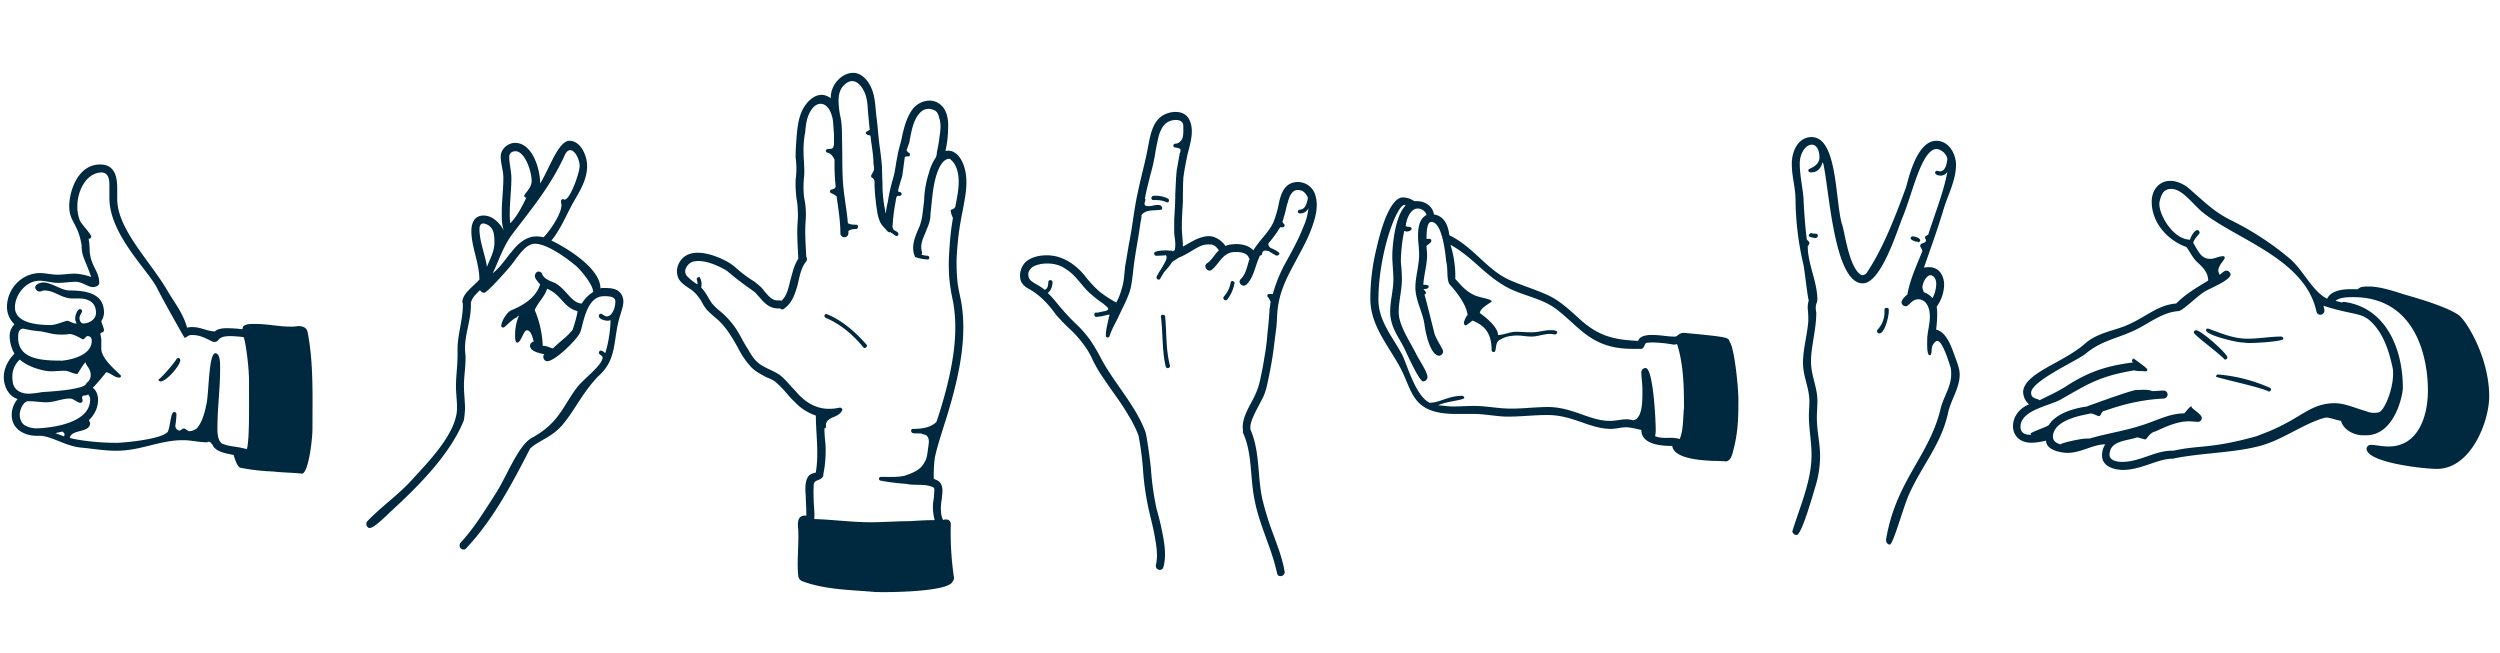 <svg id="Capa_1" data-name="Capa 1" xmlns="http://www.w3.org/2000/svg" viewBox="0 0 1417 370"><defs><style>.cls-1{fill:#00293f;}</style></defs><path class="cls-1" d="M177.11,242.79c0,7-2.42,25.69-6,25.69-4.54-.61-11.49-.61-16-1.21a122,122,0,0,1-18.74-2.12c-1.81-.3-3.33-5.14-3.93-7.25-3.93-.91-10.28-1.51-12.09-6-.91-.6-.6-1.51-2.42-1.51-.3,0-.3.31-.6.31-4.54,0-9.07-1.21-13.6-1.21-13.3,0-23.88,6-37.79,6-6.95,0-13.6-1.21-20.25-1.81C36.87,252.76,29,247,22.36,247H20.55c-6.05,0-13.91-3.33-13.91-11.79A14,14,0,0,1,10,226.16c-5.14-1.51-7.86-7.25-7.86-12.39,0-4.83,2.42-9.67,6.05-13.3a21,21,0,0,1-2.72-9.67,9.54,9.54,0,0,1,2.72-7,13.56,13.56,0,0,1-4.24-9.67c0-10.58,8.47-19.35,18.74-19.35,3,0,6.65.91,10,.91s6.35-.6,9.67-.6A32.12,32.12,0,0,1,51.68,157c-3.63-10.58-5.44-11.49-5.44-18.14-2.12-12.69-7-13-7-22.06,0-7.86,4.53-23.57,17.53-23.57,8.76,0,9.67,7.85,9.67,13.6v5.44c-.3,17.53,18.74,35.66,28.71,52.89,3.93,6.65,8.77,12.69,10.88,20.55a11.46,11.46,0,0,1,3.33-.3c4.53,0,8.16,2.42,12.39,2.42,1.81-1.51,4.23-1.82,7.25-1.82a80.2,80.2,0,0,1,8.47.61c-.31-3.33,5.14-3,7.55-3,6.65,0,13,1.51,19.35,1.51a23,23,0,0,0,4.53-.3c2.42,0,4.84.6,5.44,3.32C177.72,205.31,177.11,223.44,177.11,242.79ZM16.32,223.14a50.54,50.54,0,0,0,7.55-.91C29,221.93,49,220.72,49,217.1a5.34,5.34,0,0,0,2.42-4.54c0-3.62-2.72-5.44-2.72-6.65,0-2.42-4.54,6.05-4.84,6.05-2.42,0-4.83-1.82-7.25-1.82s-5.14.31-7.86.31c-3.93,0-13-2.42-17.53-6.65A13,13,0,0,0,7,213.47c0,2.42.3,4.83,1.51,6.35C10.27,222.23,13.29,223.14,16.32,223.14Zm123.62,31.43c1.51-5.74,1.2-23.27,1.2-38.68,0-7.86-1.81-21.46-3-24.79a69.63,69.63,0,0,0-7.55-.6c-7.86,0-6,3.32-9.07,3.32h-.61c-4.53-2.11-7.25-3.93-12.09-3.93-2.72,0-2.72,1.52-4.23,1.52-.3-.31-12.09-21.16-15.71-28.42C83.72,153,62,132.77,62,112.22V105c0-3.62-.61-6.95-4.24-7.25-9.06,0-13.9,10.88-13.9,18.74a21.42,21.42,0,0,0,1.51,8.76c.91,1.82,6.35,7.56,6.35,8.77,0,.91-.91,1.51-1.51,1.21a37.27,37.27,0,0,1,.6,5.74c0,9.37,5.44,12.39,5.44,19.34,0,1.82-2.42,2.42-3.62,2.42-2.72,0-6.05-3-9.68-3-3.32,0-6.64.6-10,.6-3.63,0-7.25-1.21-10.58-1.21-7.55,0-13.9,7.86-13.9,15.12,0,7.86,10,10,20.25,10,3,0,8.16-2.42,9.67-2.42,1.21.31,3,1.51,4.53,1.51h.61a5,5,0,0,1-.91-3c0-1.51,1.21-5.14,2.72-5.14a1.3,1.3,0,0,1,1.21,1.21c0,.61-1.51,2.42-1.51,3.93,0,.91.6,3,2.12,3,3.62,0,7.25-2.41,7.25-6,0-5.44-3.63-8.16-9.67-8.16H41.1c-6.35,0-10-4.53-16-4.53-.9,0-1.81.6-2.72.6a2.6,2.6,0,0,1-2.42-2.42c0-1.51,2.72-2.72,4.54-2.72,4.83,0,10.27,4.54,14.81,4.54,11.79,0,19.64,2.72,19.64,12.69A9.15,9.15,0,0,1,57.42,182c.3,1.51,1.51,3.92,1.51,5.13,0,1.51-1.51.91-2.11,2.12a15.06,15.06,0,0,1,.6,5.14v3.32c0,6.35,11.19,14.51,11.19,15.42,0,.3-.31.9-1.21.9-3-.3-5.14-3-7.26-3,0,0-4.23,5.44-7.55,8.77,2.11,1.51,3,4.23,3,7A15.59,15.59,0,0,1,50.47,238c0,.61.61,1.51.61,1.81,0,5.75-10.89,3.33-11.49,8.47C46.84,250,57.12,251,65.88,251c3.63,0,24.79-1.82,29-6,1.81-2.42,1.51-11.48,3.93-11.48a1.3,1.3,0,0,1,1.21,1.21,48.3,48.3,0,0,1-.61,6.34,2.72,2.72,0,0,0,2.42,3c.61,0,1.51-1.21,2.42-1.21.61,0,1.51.9,2.72,1.51,2.12,0,2.12-.3,4.23-1.21,3.63-3.63,5.14-10.58,6-15.11,1.21-6.95,1.21-27.81,4.83-27.81,3,0,2.72,6.35,2.72,9.37,0,10.88-1.51,21.76-1.51,32.64,0,1.21-.3,7.86,3,9.37C131.17,253.37,133,252.76,139.94,254.57ZM13.29,186.27c-3,0-3,3.32-3,5.14,0,12.39,13.6,13,25.09,13C41.1,203.8,52,201.08,52,193.22c0-1.81-.9-2.72-2.42-2.72-.9,0-1.51,1.81-2.72,1.81-.3,0-4.23-2.72-7.25-3a29.9,29.9,0,0,1-6.05.3c-3.32,0-6.95-1.21-10.57-1.81A58.58,58.58,0,0,1,13.29,186.27Zm7.26,56.52c3,0,30.53-1.21,30.53-16.32a3.92,3.92,0,0,0-1.21-3c-.61,1.21-3.33,0-3.33,1.82,0,.6.3,1.21.3,1.81a1.3,1.3,0,0,1-1.21,1.21c-1.81,0-3.92-2.42-6-2.42-4.53,0-8.77,2.12-13.3,2.12-3.32,0-6.65-.61-10-.61-3-.3-5.14,4.84-5.14,7.56,0,2.42.91,4.83,2.72,6A12.92,12.92,0,0,0,20.55,242.79Zm15.72,4.53c.6-1.21.3-1.81-.91-2.72-1.21.3-2.72.6-3.93.91C32.94,246.11,34.75,246.72,36.27,247.32ZM101,202.89a1.29,1.29,0,0,1,1.2,1.21c0,3-7.85,12.09-11.18,12.09A1.31,1.31,0,0,1,89.76,215c0,.91,7.86-7.56,10.28-11.49C100.34,203.19,100.64,202.89,101,202.89Z"/><path class="cls-1" d="M353.32,170.85c0,2.42-.9,4.84-1.51,7-4.84,14.51-1.21,25.39-13,35.67-9.06,9.67-13,19-19.94,27.2-6.05,7.26-13.91,9.07-18.44,13.6-10.28,20-20.86,40.2-36.27,56.52-.3.61-.91.61-1.51.61a2.16,2.16,0,0,1-2.12-2.42,1.94,1.94,0,0,1,.61-1.51C269,299,275,289,281.39,279.06c5.74-9.07,12.39-26.6,19.95-30.83,15.71-8.47,17.83-18.44,26-29,3.93-4.83,14.21-12.39,14.21-16.62,0-1.21-2.12-1.51-2.12-2.72a1.29,1.29,0,0,1,1.21-1.21,5.44,5.44,0,0,1,2.42,1.51,69.35,69.35,0,0,0,3-18.74,4.54,4.54,0,0,1-2.12.3c-1.21,0-4.53-.9-4.53-2.72a1.3,1.3,0,0,1,1.21-1.21c.6,0,2.11,1.52,3.32,1.52,2.72,0,4.84-4.24,4.84-8.47,0-2.72-3.33-3-6.35-3-10.88,0-11.79,17.53-13.9,21.16-2.12,3.93-13.91,15.71-18.44,15.71a2.33,2.33,0,0,1-2.11-2.41c0-.61,0-1.21.6-1.52-.91-.3-8.16-1.2-8.16-4.83a2.57,2.57,0,0,1,2.11-2.42c-.6-2.11-1.51-6.35-3.92-6.35-1.82,0-3.33,7-5.44,7-1.21,0-1.21-2.72-1.21-4.24A27.92,27.92,0,0,1,294.08,179c-.6,0-.9.61-1.21.91-3,1.21-6.65,5.74-7.55,5.74-.61,0-1.21-.3-1.21-.9,0-2.42,3-7.56,5.44-8.77,7.25-3,14.2-7.25,16.62-14.81-.9-.91-3-3.32-3-4.53,0-1.51.91-2.72,2.12-2.72,3.32.3,0,3,8.16,6,6.95,2.72,10.27,12.09,16.32,12.09a19.94,19.94,0,0,1,6.65-6.65l-.31-.3c0-3.63-7.25-12.69-10.57-15.11-1.82-1.51-14.51-11.79-22.37-11.79-5.74,0-10.28,8.46-13.9,12.69-2.42,3-13.3,15.12-14.81,15.12a3.09,3.09,0,0,1-2.42-1.51c-2.12,2.11-4.54,4.23-5.14,7.25v1.51c0,8.16-3.33,16-3.33,24.18,0,1.81.31,3.63.31,5.44,0,5.44-.91,10.58-.91,15.72,0,4.53.6,8.76.6,13,0,2.12-.6,7.26-.9,7.26-7.86,19-25.39,36.57-40.5,50.47-3,2.72-10,10-12.7,10-.9,0-1.81-1.21-1.81-2.12a2.22,2.22,0,0,1,.6-1.81c8.16-8.47,17.84-15.11,25.7-23.88,8.46-9.37,25.08-26,25.08-40.2,0-4.23-.6-8.46-.6-12.39,0-5.74.9-11.49.9-17.23v-3.93c0-7.86,3-16.62,3-24.48,0-.6,0-2.12-.31-1.81,0-5.14,6.35-9.07,9.68-13,0-9.37-4.54-18.44-4.54-27.5,0-4.24,1.51-8.77,6.95-8.77,5.14,0,9.07,4.23,11.49,8.46-1.21-3-1.21-6.65-1.21-10,0-6.65.91-13.3.91-20,0-3.93-1.51-7.86-1.51-11.79,0-4.53,4.23-7.85,8.16-7.85,9.67,0,14.2,14.5,14.2,23,5.14-8.16,10.28-24.18,16.62-24.18s10,8.46,10,14.2c0,9.07-5.44,16-9.37,23.58-3.32,6.34-6.35,13.3-10.88,18.74,5.74,2.72,27.81,14.81,27.81,27.2a2.26,2.26,0,0,1,1.51-.3c3,0,6.34,0,8.76,1.81A7.42,7.42,0,0,1,353.32,170.85ZM276,151.21c1.81-4.54,4.23-8.77,4.23-13.6,0-4.24,0-9.37-5.74-10.89-1.52-.3-2.72.61-2.72,3C271.72,137,275,144.25,276,151.21ZM304.06,134c1.21,0,3.93.3,3.93.6,3.62-3.62,10.27-13.3,10.27-18.43,0-.61-.3-1.21-.3-1.82s.3-1.51,1.21-1.51a3,3,0,0,0,.91.3c3,0,8.46-15.11,8.46-19,0-5.44-5.44-13.9-8.77-5.44-7.86,16.93-18.43,29.62-29,43.52-5.44,7-7.86,15.12-11.49,22.67,4.54-3.62,7.26-8.16,10.88-12.39C293.78,137.91,298.31,134,304.06,134Zm-15.42-45c0,3.93,1.21,7.86,1.21,12.09,0,6.35-.91,13.3-.91,20a32,32,0,0,0,.31,5.44c3.62-3.62,6.65-9.37,9.06-14.51-.6,0-.9-.3-1.21-.9,0-1.21,4.24-4.54,4.24-8.47,0-5.44-3.63-16.32-8.77-16.92C290.15,85.62,288.64,86.83,288.64,88.94Zm38.69,87.35c-8.16-2.11-8.77-9.06-17.23-12.69-1.51,4.83-5.14,7.55-7,12.09a58,58,0,0,1,4.53,20.25c2.12,0,3.63.91,5.75,1.51,3.93-3.93,8.16-6.65,11.18-10.58C325.52,184.15,327.33,178.11,327.33,176.29Z"/><path class="cls-1" d="M384.45,157.55a9.88,9.88,0,0,1,.61-8.76c5.44-9.67,19.64-4.54,26.9-.61a27.57,27.57,0,0,1,4.83,3.33,73.55,73.55,0,0,0,10.88,8.16,51.29,51.29,0,0,1,4.23,3.63,32.3,32.3,0,0,0,2.73,3.32c2.11,2.42,3.92,3.93,6.95,3.63.6,0,.9,0,1.21.3,3.32-2.72,4.23-7.86,5.13-11.49,1.21-4.23,2.12-8.76,4.54-12.39v-.3c-.31-7-.91-14.21-.31-21.16a47.56,47.56,0,0,0,0-6.65,33.66,33.66,0,0,0-.6-5.44,69.79,69.79,0,0,1-.6-11.18,45,45,0,0,0,0-12.69c0-4.24.3-8.16.6-12.09.6-7,1.51-14.51,6.95-19.95,2.12-2.12,5.14-3.93,8.46-3.33a9.34,9.34,0,0,1,3.93,1.82,13.65,13.65,0,0,1,1.21-6.05c2.12-4.83,7.56-9.37,13.3-8.16,5.74,1.51,9.07,8.16,10,13.3.9,4.23.9,8.16,1.51,12.39.6,4.84.9,9.67,1.51,14.51.6,4.53,1.21,8.76,1.51,13.3,0,4.23.3,8.16.3,12.39a78.33,78.33,0,0,0,1.51,12.09c0,.6.31,1.21.31,1.81a48.1,48.1,0,0,1,1.2-7,95.29,95.29,0,0,1,3-13.3c1.21-4.23,1.51-8.46,2.41-12.39.61-4.23,2.12-7.86,2.72-11.79,1.21-5.13,2.73-10.88,6.05-15.11s10-6.35,14.81-3c4.53,3,5.44,9.07,5.14,14.2a61.09,61.09,0,0,1-1.51,12.7c5.44-1.21,9.06,3.93,10.58,8.76,2.72,8.47.6,17.23-.91,25.69a161,161,0,0,0-3.33,26.9,106.15,106.15,0,0,0,.61,13.91c.6,4.23,1.81,8.46,2.42,13,2.41,17.84-1.21,36.27-6,53.5-1.21,4.23-2.42,8.47-3.93,13-1.81,6-3.93,12.09-5.44,19a79.62,79.62,0,0,0-.6,12.09,9.51,9.51,0,0,1,3,1.51c2.72,2.42,1.81,6.65,1.51,10-.6,3.62-.91,8.16.61,11.48l.3.3a3.85,3.85,0,0,1,1.81-.3,2.6,2.6,0,0,1,2.42,2.42,171.22,171.22,0,0,0,1.81,30.53,3.43,3.43,0,0,1-.9,2.41c-2.72,5.75-36.88,6.05-43.83,5.75-13.6-1.21-28.11-1.21-41.1-6.05a3.57,3.57,0,0,1-2.42-3c-.91-7.25.3-17.53,0-25.09,0-2.72-.91-5.74.9-8.16a4,4,0,0,1,3.63-.9v-2.12c0-3-.3-6.05-.3-9.07-.3-3-.91-10.58,3-12.39a10,10,0,0,1,2.72-.91v-.3c1.81-10.88,0-21.46,0-32a29,29,0,0,1-12.09-7.86c-2.72-2.41-4.83-5.44-7.55-8.16a46.81,46.81,0,0,0-3.93-3.62,31.31,31.31,0,0,0-4.54-2.12c-3.32-1.81-6.95-3.63-9.37-6.65a44.46,44.46,0,0,1-6.65-10c-3.62-6.35-7.25-12.7-13-17.23a64.87,64.87,0,0,1-4.84-4.53,26.66,26.66,0,0,1-3-4.84c-1.82-2.72-3.63-5.14-6.65-7C388.68,162.09,385.66,160.27,384.45,157.55Zm5.44-.6a24.18,24.18,0,0,0,5.44,4.23,7.6,7.6,0,0,0-.3-2.42c-.6-1.21,1.21-2.42,1.81-1.21a8.54,8.54,0,0,1,.61,5.44c2.42,2.42,3.93,5.75,5.74,8.47,2.42,3.32,6.05,5.44,8.77,8.46a45,45,0,0,1,6.65,8.76c1.81,3,3.32,6.35,5.44,9.37,1.81,3.33,3.92,6.65,7.25,8.77s6.95,3.32,10.28,5.44c3.32,2.42,5.74,5.74,8.76,8.77,7,8.46,14.81,12.39,25.69,10,.91,0,1.82.91,1.21,1.81-1.21,2.12-3.32,3-5.74,3.93-2.12,1.21-3.63,2.12-3.33,5.14a1,1,0,0,1-.9.91,85.92,85.92,0,0,0,.6,8.76,66.3,66.3,0,0,1-1.21,17.23v.6c0,.61-.3.91-.9,1.52-1.52,1.51-4.54,1.2-4.54,3.92a79.77,79.77,0,0,0,0,8.47c0,3.93.61,6.65.3,10.88,10.58.3,21.16,1.81,32,1.81,7.26,0,14.51-.6,21.76-.6,4.84-.3,9.68-.61,14.51-.61a27.94,27.94,0,0,1-.9-10,33.71,33.71,0,0,0,.6-5.74c0-.61.3-1.51,0-2.12a1,1,0,0,0-.3-.6c-4.54-2.42-10.58-.91-15.72-2.12A119.82,119.82,0,0,1,499,272.41a1.08,1.08,0,0,1,.3-2.12c4.54,0,9.07.3,13.3-.6,4.54-1.51,9.37-3.33,11.49-7.86,1.21-1.82,1.51-4.23,1.81-6.65.31-3.33,1.51-6.35-.9-8.46-.31-.31-2.42-.61-2.42-.91-1.82-.3-3.63,0-5.14-.3-1.21-.31-1.51-2.42,0-2.42,4.84,0,10-.61,13.3-3.93,1.81-5.14,3.32-10.28,4.83-15.72,4.54-16.92,7.86-35.36,4.54-52.89A104.89,104.89,0,0,1,538,157a107.42,107.42,0,0,1,0-13.9c.3-4.54.61-9.07,1.21-13.61.3-2.11.61-3.92.91-6a12.6,12.6,0,0,1-1.21-3.63c-.3-.6.3-1.21.91-1.21a3,3,0,0,0,1.51-1.21,1.8,1.8,0,0,0,.3-1.2c1.51-7.56,3.32-16.63-.6-23.28a10.87,10.87,0,0,0-2.42-2.72,2,2,0,0,0-1.82,0c-2.72.91-4.53,4.84-5.44,7.26-2.72,7.55-3,15.71-3.93,23.57a19,19,0,0,1-.9,5.74c-.61,1.82-1.51,3.63-2.12,5.44-1.51,3.33-3,7-1.81,10.58a2.26,2.26,0,0,1-.3,1.51,12.44,12.44,0,0,0,3.32.61c1.51,0,1.51,2.42,0,2.11a23.72,23.72,0,0,1-6.35-1.2c-.6,0-.9-.61-.9-1.21,0-.31-.31-.31-.31-.61-1.51-5.44.91-10.58,3-15.41a28.62,28.62,0,0,0,1.81-7.26c.3-2.41.6-4.83.91-7.55A56.92,56.92,0,0,1,526.51,98a27.77,27.77,0,0,1,3.93-8.76,9.06,9.06,0,0,0,.6-3c.61-3,1.21-6,1.51-9.06.61-3.63.91-7.26-.3-10.58-.3-1.82-1.21-3.63-3-4.23a6.71,6.71,0,0,0-6.35.3c-4.23,3-5.74,9.07-6.65,13.6-.3,1.51-.6,3-.91,4.84-.6,1.2-.9,2.72-1.51,3.92A3.12,3.12,0,0,0,515,86.53c1.21.3.91,2.41-.3,2.11a3.85,3.85,0,0,0-1.81.3c-.61,3.63-.91,7.26-1.52,10.88-.9,3-1.81,5.75-2.41,8.47l.3.3c.3,0,.6.3.91.3.6,0,.9.91.9,1.21-.3.91-.9.91-1.51.91a1.83,1.83,0,0,0-1.21.3,5.71,5.71,0,0,0-.6,2.42,101.87,101.87,0,0,0-1.81,13.9c-.31,1.21.3,1.81.6,2.72a12.73,12.73,0,0,1,2.11,1.21c1.21.91.31,2.72-.9,2.12a13,13,0,0,1-2.12-1.52c-.3,0-.6-.3-.9-.6-.61.3-1.21,0-1.82-.6-1.21-1.52-3-3-3.93-4.84a22.07,22.07,0,0,1-1.81-6.35A121.64,121.64,0,0,1,495.68,105c0-1.81.3-3-1.21-4.23-.6,0-.91-.91-.6-1.51.6-.91.9-1.81,1.51-2.72a16.82,16.82,0,0,0-.31-3.93c0-4.53-.9-9.37-1.51-13.9a3.89,3.89,0,0,0-.3-1.82,1.83,1.83,0,0,0-1.21-.3c-1.21-.3-1.81-1.81-.6-2.11.6-.31.9-.61,1.51-.91-.3-3-.61-6.35-.91-9.37-.3-3.63-.3-6.95-1.51-10.58-1.51-4.23-5.44-10-10.58-6.65-6,3.93-4.83,11.49-3.93,17.83,1.21,4.54,1.21,9.37,1.21,13.91.3,8.46,0,16.92.61,25.39.6,7.55,2.11,14.81,2.72,22.36,1.21.91,3.62.91,4.83.91s1.21,2.11,0,2.42c-1.81,0-3.62.3-4.53,1.21v1.2a2.27,2.27,0,1,1-4.54,0c0-7-1.2-13.9-2.11-20.85a9.91,9.91,0,0,0-3-1.81,1.08,1.08,0,0,1,.3-2.12c.91-.3,2.11-.6,2.11-1.81a124.92,124.92,0,0,1-.6-15.12c-.91-1.81-2.12-3.62-3.93-3.92-1.51-.31-1.21-2.12.3-2.12.91,0,3,0,3-1.51,0-.3.3-.61.3-.91V75.64c-.3-2.41-.3-5.13-.61-7.25a11.37,11.37,0,0,0-.6-2.72c-2.12-8.16-9.07-9.67-13-.91-1.51,3.33-1.81,7-2.11,10.28a51.54,51.54,0,0,0-.91,11.79c0,2.42.3,4.83.3,7a44.86,44.86,0,0,1,0,6.35,51.56,51.56,0,0,0,0,11.78,46.47,46.47,0,0,1,.91,6.35,44.86,44.86,0,0,1,0,6.35c-.61,7,0,13.9.3,20.85a2.32,2.32,0,0,1-.3,3c-3,3.93-3.63,9.37-4.84,13.9-1.51,4.84-3,9.37-7.25,12.39a1.56,1.56,0,0,1-2.42,0h-.6c-4.54.3-7.86-2.42-10.58-5.74-1.51-1.51-2.72-3.33-4.23-4.23-2.42-1.82-4.84-3.33-7-5.14-2.11-1.51-3.93-3-5.74-4.53-.6-.61-.9-.61-1.81-1.52a35.45,35.45,0,0,0-5.74-3c-3.93-1.81-9.07-3.32-13.3-2.42C389.89,148.79,386.27,153.93,389.89,157Zm78.89,21.16c8.76,3.62,16,10,22.36,17.22.91.91-.9,2.72-1.81,1.52-5.74-7-12.69-13-21.16-16.63C466.66,179.62,467.27,177.5,468.78,178.11Z"/><path class="cls-1" d="M745.64,111c1.51,5.44.3,11.18-1.51,16.32-2.42,7.56-6.35,14.2-10,21.16-3.93,7.25-7.86,14.81-9.37,23-.9,4.23-.9,8.76-1.21,13.3-.6,4.53-1.21,9.37-1.81,14.2-.61,4.53-1.51,9.37-2.42,13.9-.91,4.24-1.51,8.17-3.32,12.09-1.51,3-3.33,6.35-4.84,9.37-1.21,2.72-2.72,5.75-2.42,8.77v.3c5.44,12.39,3.93,26,6.65,39a161.15,161.15,0,0,0,6.35,20.55c2.42,6.65,5.14,13.6,6.35,20.86.6,2.72-3.63,3.93-4.23,1.21-3-14.21-10-27.2-12.7-41.41-2.72-12.69-1.21-26.6-6.65-38.39v-1.51c-.9-6.34,3.33-12.69,6.05-18.13a39.4,39.4,0,0,0,3.62-10c.91-4.23,1.82-8.46,2.42-12.69a120.65,120.65,0,0,0,1.81-14.21c.61-4.83.91-9.36,1.21-13.9.31-1.21.31-2.42.61-3.63a12.56,12.56,0,0,0-1.51-2.72,1,1,0,0,1,.6-1.81h2.12a85.55,85.55,0,0,1,6-15.41c3.93-7.26,8.16-14.51,11.19-22.37a34.26,34.26,0,0,0,3-10.88,5.08,5.08,0,0,1-4.84,3,1.06,1.06,0,1,1,0-2.11c3.33-.31,3.93-3.93,4.54-6.65a7.77,7.77,0,0,0-3-3.93c-4.53-1.82-7,.6-8.46,6.65-.91,2.41-1.21,5.44-2.12,7.86-.3,1.2-.6,2.11-.9,3,.3.3.6.9.9,1.21.91.6,0,2.11-.9,1.81h-1.21c-.91,1.21-1.51,2.42-2.42,3.63a68.63,68.63,0,0,1-4.23,5.44c-.3,1.21.3,1.81,1.21,2.72a15.87,15.87,0,0,1,4.53,2.42c1.21.9-.3,2.11-1.51,1.81-.91-.61-2.72-1.51-3.93-2.42-1.81-.6-3.63-.6-3.93,1.21a1.1,1.1,0,0,1-1.21,1.21,54.19,54.19,0,0,0-2.41,6.35c-1.21,3.62-2.42,7.25-5.14,10-2.12,2.12-5.44-.91-3.33-3,3-3,3.63-7.26,4.84-11.19h.3c-.3-.3-.3-.6-.6-.9-.91-3.33-7-3.63-10-3-5.14,1.2-7.25,6.95-11.18,10a2.16,2.16,0,0,1-3-.91,2,2,0,0,1,.6-3c2.72-1.81,4.23-5.14,6.65-7.25-1.21-1.82-2.72-3.33-4.84-3.33a11.39,11.39,0,0,0-6.34,1.21c-3.63,1.81-7.26,4.53-11.19,6.05-.3,0-.3.3-.6.3-1.21.9-2.42,1.51-3.63,2.42a26.3,26.3,0,0,1-2.11,3c-.91.91-1.51,1.81-2.42,2.72-.61,1.21-1.51,2.42-2.12,3.63s-2.41.3-2.11-.91a29.45,29.45,0,0,1,2.42-4.23c.9-1.51,1.81-3,2.72-4.84.3-.6.9-2.42.3-3v-.3a51.71,51.71,0,0,1-5.74.3,1.21,1.21,0,0,1-.61-2.12c2.12-.9,4.84-.9,7-.9a3.3,3.3,0,0,1,1.51.3l.31-.3a1.56,1.56,0,0,1,1.2.6c.31-.3.61-.3.91-.6h.3v-.31a12,12,0,0,0,.31-3.32c0-2.42-.61-4.53-.61-7v-6.95c.3-4.84.61-9.68.61-14.51.3-4.54.3-9.07.9-13.9.61-2.72.91-5.45,1.51-8.17v-.6c.31-.3.91-2.42.31-2.72-.61-.6-1.82-.6-2.72-.91h-.31c-1.21,0-.9-2.11.31-2.11,1.81,0,3-1.21,3.93-2.72.9-2.42.6-5.14.6-7.86a3.14,3.14,0,0,0-1.81-2.42c-2.12-.91-5.44-.3-7.26.91-2.42,1.51-3.62,4.23-4.53,6.65-.91,3.32-1.51,6.65-2.12,9.67a94.24,94.24,0,0,1-2.72,12.69c-1.21,4.84-2.42,9.37-3.32,14.21a1.11,1.11,0,0,1,.3.91c-.3.9-.91,2.72,0,3,.91.6,2.12.3,3,.3,1.82-.3,4.54-1.21,6,0,.6.6.9,2.12-.3,2.12-3.63.6-8.47-.31-10.89,3a20.54,20.54,0,0,1-.6,4.23c-1.21,9.37-3.32,18.74-4.23,28.41-.61,4.53-.91,8.77-2.72,13-1.51,3.93-3.63,7.86-5.44,11.79s-3.93,7.25-5.14,11.18a1.08,1.08,0,0,1-2.12-.3c0-3.63,1.21-7.26,1.82-10.88a1.13,1.13,0,0,0,.3-.91,4.54,4.54,0,0,0-2.12.3c-.9.3-1.81.3-2.72.61-.9,0-1.81.3-2.72.3-1.2,0-1.51-2.12-.3-2.42h1.21c.91-.3,2.72-.61,4.23-.91.3,0,.61-.3.91-.3.91-.6.91-.91.3-1.81-.6-.61-1.51-1.21-2.42-2.12a55,55,0,0,1-6.65-5.14c-3-2.41-5.14-5.44-7.86-8.46a28.78,28.78,0,0,0-8.76-7.25,17.88,17.88,0,0,0-8.46-1.82,17,17,0,0,0-7.56,1.51c-2.11,1.21-3.63,3.33-3,5.75.3,2.11,2.11,3,3.93,4.23a30,30,0,0,1,5.14,3.32h.3c1.51-.6,1.81-2.72,1.81-4.23a1.21,1.21,0,0,1,2.42,0c0,2.12-.91,4.84-2.72,6.05l.91.9c2.72,2.72,5.13,6.05,7.85,9.07a110.52,110.52,0,0,0,8.16,8.46,63.23,63.23,0,0,1,7.26,8.47,99.3,99.3,0,0,1,5.74,9.67c7.56,14.51,19.35,26.29,25.39,42,.91,2.72,3,17.83,3.32,23a154.14,154.14,0,0,0,3,20.55,173.05,173.05,0,0,1,3.93,16.93c.9,5.44,1.51,10.88,0,16.32-.61,2.72-4.84,1.81-4.23-1.21,1.2-5.14.3-10.58-.61-15.71-.91-5.45-2.42-10.89-3.63-16.33a154.13,154.13,0,0,1-3-20.55,168.49,168.49,0,0,0-2.72-21.16c-.3,0-.3-.3-.3-.6a70.46,70.46,0,0,0-5.44-10.58c-3.93-6.95-9.07-13.3-13.6-20.25a74.48,74.48,0,0,1-6.35-10.58,45.22,45.22,0,0,0-5.74-9.67,59.79,59.79,0,0,0-7-7.86,114.81,114.81,0,0,1-8.47-8.76,55.48,55.48,0,0,0-7.86-9.07,37,37,0,0,0-7-5.14c-2.42-1.21-4.53-3-5.14-5.74a11.11,11.11,0,0,1,2.42-9.07c3.63-3.93,10.28-4.84,15.42-4.23,7.55.91,14.2,5.74,19,11.79a69.16,69.16,0,0,0,7.86,8.46,66.54,66.54,0,0,0,9.67,6.35,32.72,32.72,0,0,0,3-7.56c1.51-4.23,1.51-9.07,2.12-13.6.9-4.53,1.51-9.37,2.42-13.9,1.81-9.37,2.72-19.05,4.83-28.11,1.81-8.77,4.23-16.93,5.74-25.69,1.21-6,2.42-13.3,7.86-16.93,4.54-3,12.7-3.63,15.42,2.12,3,6,.6,13.3-.91,19.34-.91,4.23-1.81,8.77-2.42,13.3-.3,4.53-.3,9.37-.3,14.2-.3,4.54-.6,9.37-.6,14.21,0,3.63.6,7.25.6,10.88,3-1.51,6-3.63,9.37-4.83,2.72-.91,5.44-1.52,8.16-.61a13.77,13.77,0,0,1,6.65,5.14,8,8,0,0,1,3.63-.91c4.23-.6,9.37.3,12.09,3.33a70.31,70.31,0,0,1,4.23-5.75c2.72-3.32,5.44-6.34,7.25-10.27a63.68,63.68,0,0,0,2.72-9.07c.91-4.84,2.42-11.18,7.56-13A10.35,10.35,0,0,1,745.64,111Zm-84.33,3.62a16.56,16.56,0,0,0-7.56-1.2c-1.51,0-1.51-2.12,0-2.42a15.73,15.73,0,0,1,8.16,1.51C663.12,113.12,662.52,115.24,661.31,114.63Zm1.81,92.49a1.24,1.24,0,0,1-2.41.61c-2.12-9.07-1.52-18.74-2.72-28.41,0-1.21,2.11-1.21,2.41,0C661.31,188.68,660.71,198.05,663.12,207.12Zm36.58-46.54a20.51,20.51,0,0,1-4.24,9.37,1.3,1.3,0,0,1-1.81-1.82,15.9,15.9,0,0,0,3.93-8.16C697.88,158.76,700,159.37,699.7,160.58Z"/><path class="cls-1" d="M981.69,257.9c-.6,1.81-1.81,3.63-3.62,3.63.9,0-3.93-.31-7.56-.31-4.84-.3-21.76-.9-22.67-8.46-4.83,0-17.53-.3-17.53-9.07-3-.6-6-1.51-8.76-1.51s-5.44.91-8.47.91c-12.09,0-21.46-7.86-36-7.86-7.56,0-14.81.91-22.37.91-6.35,0-12.69-1.51-19.34-1.51h-10c-23.88,0-24.48-11.19-30.52-23.88-6.35-13.3-18.14-25.09-18.14-41.41A119.77,119.77,0,0,1,780.4,140c.9-3.93,6.34-28.11,14.81-28.11a11.36,11.36,0,0,1,6.34,2.12h1.52c4.83,0,9.06,3,9.67,7.56,6.34.9,8.16,6.95,8.76,11.78,13.3,6.35,21.16,19.35,33.55,25.09,7.26,3.32,14.81,5.44,22.07,8.77,6.65,3,11.78,7.85,17.22,12.69,10.88,10.28,19.65,12.69,34.16,13.3,1.21-3.63,7-3.33,8.46-3.33,4.23,0,7.86.91,12.39.91,1.51,0,2.12-2.12,5.14-2.12,29.32,2.73,24.18,2.73,26.3,5.75,2.72,5.74,4.53,26.6,4.53,31.73C985.32,236.44,985.32,245.81,981.69,257.9Zm-29.62-9.07c2.12-5.14,1.82-11.79,2.42-17.83,0-11.79-.3-24.78-3.93-36a4.49,4.49,0,0,1-2.11.3,78.72,78.72,0,0,0-11.49-1.2,18.77,18.77,0,0,0-3.93.3c-.6,0-1.21,3.32-2.72,3.32h-5.14c-24.48,0-30.52-13.9-45-23.88-6.65-4.23-14.51-6-21.16-8.76-15.72-6.35-23.27-19-36.87-26.3a60.79,60.79,0,0,1,2.72,15.72v3.63c2.42,2.42,5.14,6.35,10,8.76,3,1.82,10.58,2.42,10.58,3.93,0,.61-6.65,3.63-6.65,6.65,0,0,10.28,6.95,10.28,12.39,3.32,0,6.65-1.81,10.27-1.81,3,0,5.75.3,8.77.3,3.93,0,7-1.21,10.58-1.21,1.21,0,3.93,0,3.93,1.21a1.3,1.3,0,0,1-1.21,1.21c-.91,0-1.82-.3-2.72-.3-3.63,0-7.26,1.51-10.58,1.51-2.72,0-5.44-.6-8.16-.6-3,0-6.95.6-9.07,2.11-4.23,1.21-2.11,7.26-4.23,7.26a1.11,1.11,0,0,1-1.21-1.21c0-9.37-3.93-13.91-10.88-16.63a35.94,35.94,0,0,1-3.63,2.72,1.3,1.3,0,0,1-1.21-1.21c0-1.2,1.51-4.53,2.12-4.53-.61-6.65-7.86-14.81-9.37-16.62-3-2.12-1.51-9.37-2.72-13.6-.3-2.12-1.81-22.67-8.46-22.67-2.72,0-2.72,6.65-2.72,9.67.3,0,2.72-.6,2.72.91,0,1.21-1.82,2.11-2.72,3,0,1.81.3,3.32.3,5.14,0,5.74-1.81,11.18-2.12,16.92h.61c1.51,0,2.41.3,2.41.91,0,1.21-1.2,1.51-3,1.51,0,0,1.51,1.51,1.51,2.12a1,1,0,0,1-.9.9c2.11,7.56,3.62,14.21,5.44,21.16.6,3.63,5.14,9.67,5.14,11.18a2.6,2.6,0,0,1-2.12,2.42c-5.14,0-7.86-13-8.46-17.83-.91-6.65-5.14-13.6-5.14-20.86,0-6,2.12-12.39,2.12-18.74,0-3.62-.61-6.95-.61-10.57,0-4.24.61-9.68,4.84-11.79a5.27,5.27,0,0,0-5.14-3.63c-4.54,0-6.65,7.56-6.65,10,1.21.6,2.72,0,3.32,1.2,0,1.52-2.11,1.82-3,1.82-.3,0-.6-.3-1.21-.3A90.78,90.78,0,0,0,794,148.49c.3,3,.6,6.34.6,9.67,0,6.35-1.81,12.39-1.81,18.74,0,7.25,5.74,15.71,9.67,23.27,1.51,3.32,6.65,10.58,6.65,13.6a2.6,2.6,0,0,1-2.42,2.42c-2.11,0-8.16-13.3-10.58-18.44-3-6.34-8.16-12.09-8.16-21.16,0-6,1.82-12.08,1.82-18.13,0-4.53-.61-9.07-.61-13.6,0-3,.91-21.76,7.56-28.41-.3,0-.3-.3-.61-.3-4.53,0-14.81,27.8-14.81,53.8,0,11.78,7.86,20.85,13.3,30.82,3,5.75,7.56,23.58,15.72,27.51,5.74,0,10.58-3.93,18.44-3.93a1.3,1.3,0,0,1,1.21,1.21c0,1.21-11.49,2.11-14.81,4.23,2.72,0,5.44.6,8.16.6,3.93,0,8.16-.3,12.09-.3,7.55,0,13.6,1.51,21.15,1.51,7,0,13.91-.9,20.86-.9,13.9,0,23.57,7.86,35.06,7.86,3.32,0,6.35-.91,9.67-.91a15.3,15.3,0,0,1,3.63.6,1.1,1.1,0,0,1,.9-.3c4.54-2.11,4.24-12.09,4.24-16.92,0-3.63-.61-7.26-.61-10a2.39,2.39,0,0,1,2.42-2.42c4.23,0,5.74,28.41,5.74,35.67,0,1.21-.3,2.11-.3,3C943.31,249.13,946.94,247.32,952.07,248.83Z"/><path class="cls-1" d="M1110.75,212.26c0,7.86-5.13,14.51-6.65,22.06-3.93,17.84-15.11,29.93-22.36,46.55-3,6.95-8.77,27.81-10.58,27.81a2.35,2.35,0,0,1-2.12-2.42v-.61c5.75-33.85,24.79-47.15,31.13-74.95,1.82-6.35,5.75-11.79,5.75-18.44a17.37,17.37,0,0,0-.3-3.93c-.91-2.72-4.54-15.11-7.56-15.11-1.21,0-3,2.42-3,3.93-.31.3,0,4.23-1.21,4.23-1.82,0-1.51-6.35-1.51-8.77,0-3.93,1.51-8.76,1.51-13.29s-1.82-9.68-6.65-9.68c-3.63,0-5.14,3.93-7,3.93a2.33,2.33,0,0,1-2.42-2.11c0-1.51,1.81-3.33,3.32-4.54,1.51-8.46,5.14-16.32,8.47-24.48,0-1.21-1.21-2.42-1.21-3,0-2.12,3.32-1.21,3.32-3.33,0-.3-.6-.9-.6-1.51s1.51-1.51,1.81-1.51c3.63-11.48,8.77-24.18,10.88-35.66a4.6,4.6,0,0,1-3.63,2.11c-1.2,0-3.32-.3-3.32-1.81a1,1,0,0,1,.91-.91c.6,0,1.51.3,1.81.3,3,0,3.93-3.92,4.23-7.25a7.5,7.5,0,0,0-6-5.44c-8.47,0-13.6,24.48-19,37.78-3.32,7.86-12.39,38.39-23,38.39-16.32,0-19-53.8-22.36-68a1.11,1.11,0,0,1-.3-.91c-.91,3.63-3,6-6.35,6-1.21,0-1.81-.3-1.81-1.21,0-1.21,6.34-1.81,6.34-7.56-.6-11.78-11.18-7.25-11.18,3.93,0,6.35,1.51,12.7,2.12,19.35.3,7.55.9,15.41,1.81,23.27.3.91,1.51,1.21,1.51,2.42,0,.9-.91,1.21-.91,1.81,0,10,5.44,19.95,5.44,30.23,0,1.2-.9,2.72-.9,3.92a12.53,12.53,0,0,0,.3,3.33c0,9.67-3,19-3,27.81,0,7.85,3.62,14.5,3.62,22.06,0,3.32-.3,6.65-.3,9.67,0,7.86,1.81,14.21,1.81,21.76a58.61,58.61,0,0,1-2.72,17.53c-2.11,7-7.85,27.21-10.57,27.21a2.34,2.34,0,0,1-2.42-2.12c0-.3.3-.6.3-.91,4.23-13.6,10.58-27.8,10.58-42.31,0-7.56-1.51-14.81-1.51-22.37,0-2.42.3-5.14.3-7.55,0-8.47-3.63-14.21-3.63-22.37,0-7.86,2.42-15.72,3-23.57a52.3,52.3,0,0,0-.31-7,13.17,13.17,0,0,1,.61-4.83c-.61-.61-2.12-15.11-3-19.95a168,168,0,0,1-4.54-36.87c0-7.26-2.11-13-2.11-20.56s3.92-15.11,11.18-15.11c14.81,0,13.3,35.67,17.23,49.27,1.51,3.62,3.93,25.39,11.18,29a3.33,3.33,0,0,0,3-1.51c9.07-13.6,16-31.43,22.07-48.06.9-2.11,5.44-26.59,17.23-26.59,7.25,0,11.18,7.55,11.18,13.6,0,8.76-4.54,16.92-7,25.08-3.33,11.19-7,21.16-11.19,33.25a9.44,9.44,0,0,1,3-.3c5.44,0,8.46,4.53,8.46,10a21.85,21.85,0,0,1-4.23,12.39,26.29,26.29,0,0,1,.3,4.84,74.64,74.64,0,0,1-.6,8.16c6.64,1.51,9.36,12.09,11.18,16.62C1109.54,206.22,1110.75,209.24,1110.75,212.26Zm-80.39-78.58a1.31,1.31,0,0,1-1.21,1.21c-1.21,0-3.93-.61-3.93-1.21s.6-1.52,1.21-1.52h.3C1028.54,132.77,1030.36,131.86,1030.36,133.68Zm40.19,42.91c0,2.42-2.11,12.4-5.44,12.4a1.3,1.3,0,0,1-1.2-1.21,1.12,1.12,0,0,1,.3-.91,14.63,14.63,0,0,0,3.93-10.28v-1.2c0-.61.6-.91,1.21-.91s1.2.3,1.2.91Zm12.4-41.4a1.1,1.1,0,0,1,1.21-1.21c.6,0,4.23.6,4.23,2.42-.31.6-.61.9-1.21.9l-.3-.3C1085.06,137,1083,135.79,1083,135.19ZM1095.34,169a18,18,0,0,0,2.12-7.86c0-3-1.21-5.14-3.63-5.14-.3,0-3.33,1.21-4.23,6.65a8.85,8.85,0,0,0,.9,3A10.79,10.79,0,0,1,1095.34,169Z"/><path class="cls-1" d="M1410.88,224.65c0,14.21-10.27,41.11-29.62,41.11-7.86,0-39.89-3.63-39.89-11.49a2.33,2.33,0,0,1,2.42-2.11c2.71,0,6.34.9,9.67.9,16.32.31,22.67-15.71,22.67-31.73,0-20-7.56-52.9-42.32-52.9-2.42,0-7.86,0-10,2.12l3.62.91a2.23,2.23,0,0,1,1.51-.31c23.28,3.33,33,26.3,33,48.67,0,3.93-4.53,26.9-20.86,26.9h-1.81c-4.53,0-10.88-2.72-12.39-8.16-3-.61-4.53-1.21-7.25-1.82-1.82-.3-3.33.61-3.93.61-12.4,4.23-23.28,12.69-36,15.71-14.51,3.63-31.43,3.63-46.85,6.65a6.56,6.56,0,0,1-1.81.3c-7.86,0-17.53,6.35-27.81,6.35-3.32,0-11.79-1.21-11.79-8.16a11.19,11.19,0,0,1,1.82-6.35c-7,0-13.6,4.84-21.46,4.84-2.72,0-12.09-1.21-12.09-6.95a38.33,38.33,0,0,1-8.16,1.21c-7.26,0-10.58-4.54-10.58-9.37,0-5.74,3.93-10.28,9.06-12.39a9.69,9.69,0,0,1-3.32-7.26c.91-10.58,22.67-16.32,34.76-26.9,6.65-6,15.11-7.25,22.36-10,11.79-4.54,18.44-12.09,29.62-13,5.75-5.74,11.79-9.07,18.14-13,0-4.53-3-7.55-6.35-10.57-2.72-2.72-3.93-5.75-6-8.47-9.67-3.32-19.65-13-19.65-25.69,0-6.65,4.23-11.79,10.58-11.79,3.32,0,6.65,1.52,9.37,3.33,10.28,8.76,15.11,14.2,25.69,19.34a165.84,165.84,0,0,1,32.34,21.16c8.16,6.95,13,18.74,21.46,23,2.42-5.44,11.18-5.44,13.9-5.44h3.63c.91-1.51,3.93-1.51,6-1.51,6.64,0,14.5,2.72,20.25,4.53,21.46,6.05,27.8,9.67,30.52,11.49C1397.58,181.13,1410.88,202.29,1410.88,224.65Zm-94-51.38a10.88,10.88,0,0,1,.61,2.72,2.39,2.39,0,0,1-2.42,2.42,2.2,2.2,0,0,1-2.11-1.82c-6.35-29.62-44.43-40.5-64.08-55.91-5.74-4.53-11.79-13.6-18.14-13.6-3.62,0-5.44,1.81-6.64,7-1.52,6,7.25,21.76,17.22,21.76.31-1.51,2.42-5.44,4.23-5.44.61,0,1.21.91,1.21,1.51s-3.32,3.63-3.62,5.75c3.32,5.74,4.83,9.06,9.67,9.06,2.42,0,4.83-1.51,7.25-1.51a.8.8,0,0,1,.91.91c0,1.21-3.63,4.23-3.63,7.25,0,.91.61,1.82.61,2.42,1.51-.91,2.72-2.42,3.93-2.42a2.59,2.59,0,0,1,2.41,2.12c0,3.32-10.88,7.55-14.5,9.67-4.24,2.42-12.7,11.18-15.12,11.18-9.06.61-16.62,7-24.78,10.88-10.28,4.84-18.74,5.75-27.81,13.3-4.23,3.63-30.83,15.42-30.83,22.07,0,3.32,2.72,3,4.84,4.23,6-3,10.28-4.84,15.41-8.16,13.61-8.77,24.18-11.49,37.79-13.3a1,1,0,0,1-.91-.91,1.3,1.3,0,0,1,1.21-1.21c-.61,0,7.55,5.14,7.55,6.35,0,.6-.6.91-1.51.91-1.21-.31-5.14,0-5.74-.61-20.55,3.33-27.51,8.46-42,16.63-6.65,3.62-22.67,6-22.67,15.41,0,3.63,2.72,4.53,6,4.53a1,1,0,0,0-.3-.6c0-.91,7.86-3.33,10.28-4.84,4.23-6.95,14.81-9.67,21.46-10.58,0,0,25.39-9.36,28.11-9.36,2.41,0,6.65-.61,9.06.6,2.12,0,4.24-.3,6.65-.3a2.27,2.27,0,0,1,2.12,2.11,2.39,2.39,0,0,1-2.42,2.42c-11.79.61-22.06,3-33.25,6.95-2.11,0-1.81,3-3.32,3-.6,0-3.33-1.52-4.53-1.52-3.93.91-21.46,3.33-21.46,13.3,0,2.42,2.11,3.63,4.23,4.23.9-.9,11.48-3.32,15.11-3.32h1.51c9.07-2.72,19.34-4.23,28.71-7.25,9.07-2.72,16.33-7,24.79-7,.3,0,4.23-5.44,4.23-3.62,0,.9,5.74,4.23,5.74,6a2.14,2.14,0,0,1-2.11,2.42c-1.82,0-3.33-.3-5.14-.3-6.65,0-13,3-19,5.74-3.33.6-4.84,4.53-5.75,4.53-.3,0-3.32-.9-4.53-1.2-6,2.11-15.72,1.81-15.72,10,0,3,3.93,3.93,7.26,3.93,9.67,0,18.74-6.35,27.8-6.35H1232c14.81-3.32,20.86-.91,46.85-8.16,7.86-3,11.18-4.23,19.35-8.76s14.5-10,25.08-10c6,0,12.09,3,17.83,4.53,3.33,1.52,7,.91,7.86.31,3-1.82,8.47-14.81,7.26-24.48-1.82-8.47-4.23-16.63-9.37-23.28C1339.25,176,1336.23,179.62,1316.88,173.27Zm-73.44,15.11a1.3,1.3,0,0,1,1.21-1.21c3,0,17.83,13.3,17.83,15.42a1.3,1.3,0,0,1-1.21,1.21c-.3,0-.3,0-.6-.31C1257.34,199.87,1243.44,189.89,1243.44,188.38Zm50.78,3.63c0,1.51-14.81,2.42-19.65,2.42-1.21,0-2.42-.3-3.63-.3-4.53-.31-20.55-4.24-20.55-7,0-.3.3-.9.61-.9h.6c7.56,2.72,14.2,5.74,22.37,5.74,6.34,0,12.69-1.21,19-1.21A1.31,1.31,0,0,1,1294.22,192Zm-7,28.71a1.29,1.29,0,0,1-1.2,1.21,1.05,1.05,0,0,1-.61-.3c-6.35-2.72-29.32-7.56-29.32-8.16a1.11,1.11,0,0,1,1.21-1.21,91.13,91.13,0,0,1,29.32,7.56C1287,220.12,1287.26,220.42,1287.26,220.72Z"/></svg>